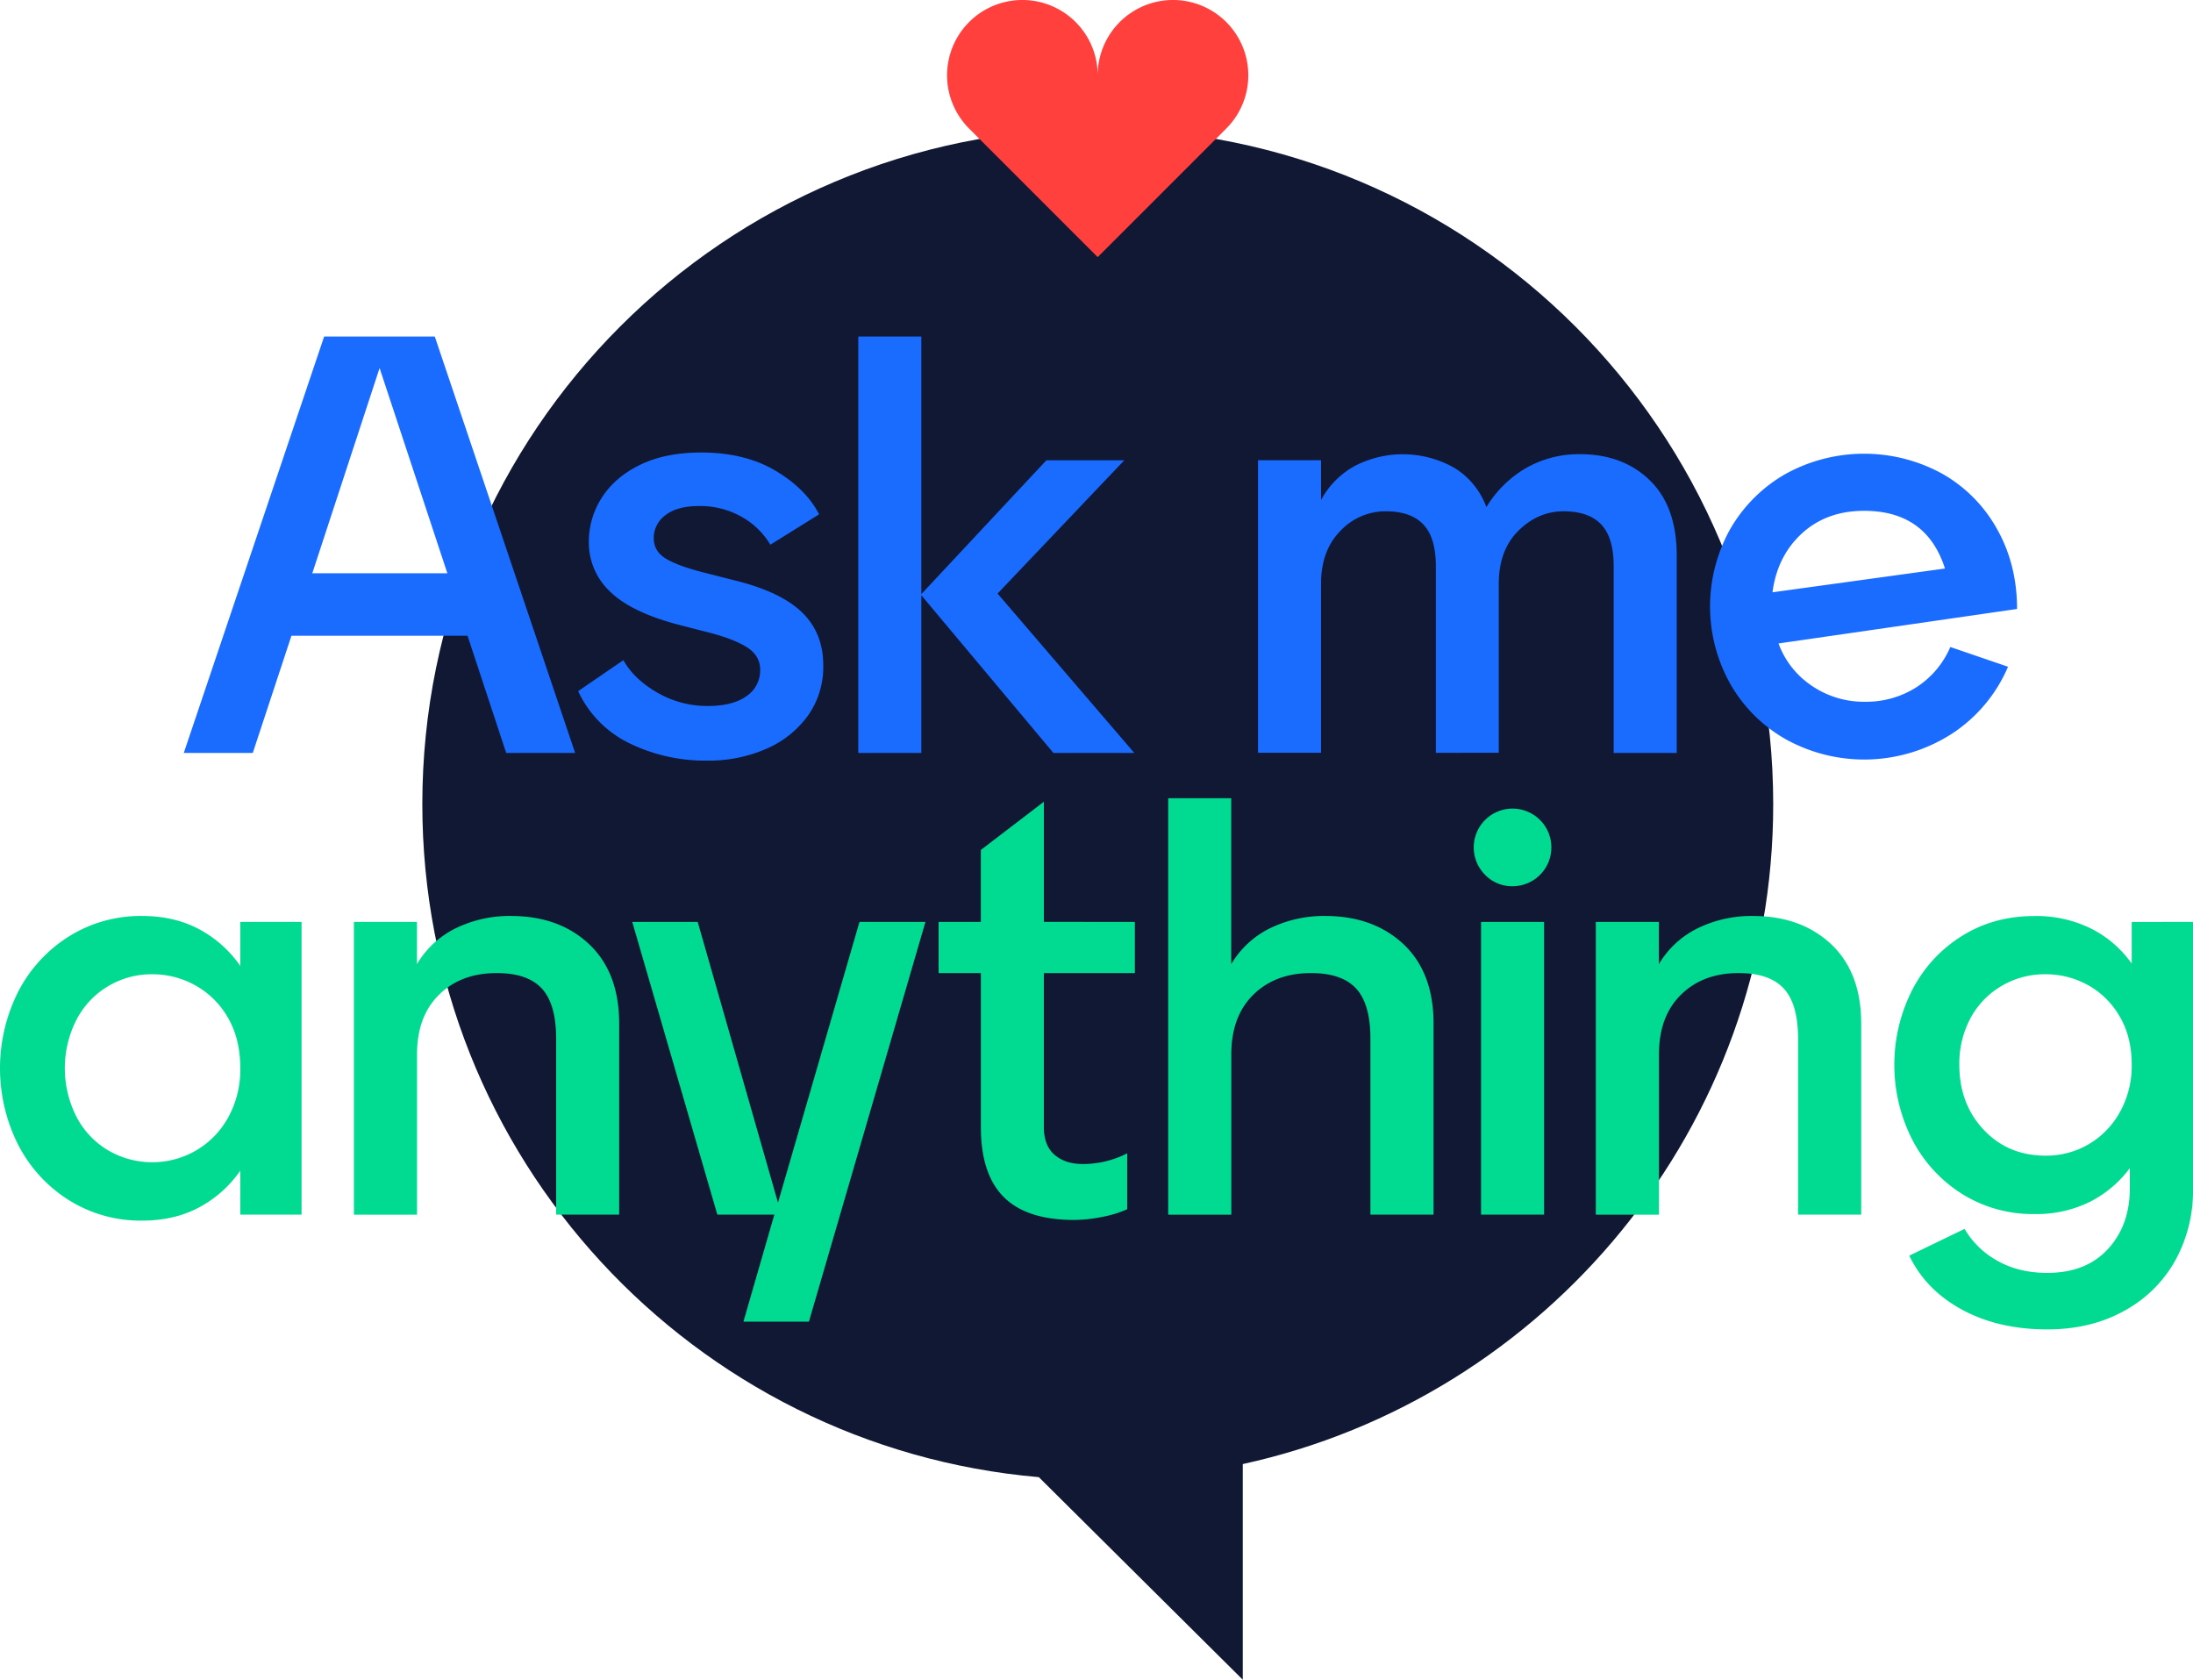 <svg id="Layer_1" data-name="Layer 1" xmlns="http://www.w3.org/2000/svg" viewBox="0 0 1000 765.87"><defs><style>.cls-1{fill:#101834;}.cls-2{fill:#00db91;}.cls-3{fill:#196cff;}.cls-4{fill:#ff403d;}</style></defs><path class="cls-1" d="M808.58,366.65c0-170.12-137.91-308-308-308s-308,137.91-308,308c0,161.06,123.6,293.22,281.12,306.86l93,92.36V667.55C705,637.29,808.58,514.08,808.58,366.65Z"/><path class="cls-2" d="M137.51,420.35V553.8H109.58V533.73a53.25,53.25,0,0,1-18.85,16.81q-11.26,6-25.91,6a61.42,61.42,0,0,1-33.22-9.22A64.57,64.57,0,0,1,8.41,522.2a77.56,77.56,0,0,1,0-70.25A64.57,64.57,0,0,1,31.6,426.86a61.51,61.51,0,0,1,33.22-9.22q14.66,0,25.91,6a53.35,53.35,0,0,1,18.85,16.81V420.35ZM89.5,524.5a39.4,39.4,0,0,0,14.65-15.18,45,45,0,0,0,5.43-22.24q0-13.29-5.56-22.92a38.76,38.76,0,0,0-14.79-14.79,40,40,0,0,0-19.8-5.15,38.72,38.72,0,0,0-20.34,5.56,38.24,38.24,0,0,0-14.37,15.46,48.78,48.78,0,0,0,0,43.67,38.18,38.18,0,0,0,14.37,15.46,39.9,39.9,0,0,0,40.41.13Z"/><path class="cls-2" d="M268.65,430.52q13.68,12.89,13.69,36.21V553.8H253.59V473.51q0-15.72-6.51-22.78t-20.61-7.05q-16.28,0-26.31,9.9t-10,27.26v73H161.38V420.35h28.75v19.26a42.09,42.09,0,0,1,17.76-16.41A56,56,0,0,1,233,417.64Q255,417.64,268.65,430.52Z"/><path class="cls-2" d="M391.92,420.35H422L368.86,602.62H339l14.1-48.82h-26L288.31,420.35h29.84l36.61,128Z"/><path class="cls-2" d="M517.5,420.35v23.33H476v70.25q0,8.4,4.88,12.61t13,4.2A44.45,44.45,0,0,0,514,525.86v25.5a50.64,50.64,0,0,1-11.53,3.52,66.33,66.33,0,0,1-12.61,1.36q-21.7,0-32.14-10.44t-10.44-31.87V443.68H428V420.35h19.26V387.54l28.75-22v54.78Z"/><path class="cls-2" d="M640,430.52q13.69,12.89,13.7,36.21V553.8H624.9V473.51q0-15.72-6.51-22.78t-20.61-7.05q-16.28,0-26.31,9.9t-10,27.26v73H532.69V363.94h28.74v75.67A42.06,42.06,0,0,1,579.2,423.2a56,56,0,0,1,25.09-5.56Q626.25,417.64,640,430.52Z"/><path class="cls-2" d="M677.24,398.93a17.7,17.7,0,1,1,12.48,5.15A17,17,0,0,1,677.24,398.93Zm-1.89,21.42H704.1V553.8H675.35Z"/><path class="cls-2" d="M835,430.52q13.69,12.89,13.7,36.21V553.8H819.91V473.51q0-15.72-6.51-22.78t-20.61-7.05q-16.27,0-26.31,9.9t-10,27.26v73H727.69V420.35h28.75v19.26a42.06,42.06,0,0,1,17.77-16.41,55.93,55.93,0,0,1,25.09-5.56Q821.26,417.64,835,430.52Z"/><path class="cls-2" d="M1000,420.35V542.13a65.63,65.63,0,0,1-8.14,32.69,58.73,58.73,0,0,1-23.32,22.92q-15.19,8.4-35,8.4-22.24,0-38.78-8.95t-24.14-24.68l25.22-12.2a39.08,39.08,0,0,0,14.92,14.51q9.76,5.55,22.78,5.56,17.63,0,27.66-10.85t10-27.94v-9A51.8,51.8,0,0,1,952.94,548a54.88,54.88,0,0,1-25.09,5.55,60.76,60.76,0,0,1-33-9.08,63.78,63.78,0,0,1-22.78-24.68,75.31,75.31,0,0,1,0-68.62,62.8,62.8,0,0,1,22.78-24.55q14.51-9,33-8.95a56,56,0,0,1,25.64,5.7,50.29,50.29,0,0,1,18.57,16v-19ZM952.54,521.66a38.67,38.67,0,0,0,14.24-14.79,43.27,43.27,0,0,0,5.28-21.42q0-12.75-5.56-22.11A37.75,37.75,0,0,0,952,449.1a39.6,39.6,0,0,0-19.25-4.88,38.64,38.64,0,0,0-20.21,5.43,37.47,37.47,0,0,0-14.1,14.78,43.7,43.7,0,0,0-5,21q0,17.9,11.12,29.7t28.21,11.79A38.26,38.26,0,0,0,952.54,521.66Z"/><path class="cls-3" d="M230.82,343.3l-17.63-53.44H132.9L115.27,343.3H83.81l64-189.86h50.45l64,189.86ZM142.4,261.39H204l-30.91-93.58Z"/><path class="cls-3" d="M287.23,339a49.61,49.61,0,0,1-23.6-23.87L284.25,301q4.88,8.68,15.46,14.79a45.39,45.39,0,0,0,23.05,6.1q11.39,0,17.63-4.48a14.09,14.09,0,0,0,6.24-12.07q0-6.22-5.7-10t-17.09-6.78L310,285q-22-5.7-31.73-15.19A30.63,30.63,0,0,1,268.51,247a36.89,36.89,0,0,1,6-20.21q6-9.35,17.5-14.91t27.8-5.56q19.79,0,33.76,8.27t19.94,19.93l-22.24,13.84a34.93,34.93,0,0,0-13.16-12.75,38.31,38.31,0,0,0-19.39-4.88q-10,0-15.32,4.2a12.86,12.86,0,0,0-5.29,10.44q0,6,5.56,9.36t17.49,6.37l14.92,3.8q20.34,5.16,29.84,14.51t9.49,24a38.43,38.43,0,0,1-6.92,22.79,45.57,45.57,0,0,1-19,15.19,65.25,65.25,0,0,1-27,5.42A78.88,78.88,0,0,1,287.23,339Z"/><path class="cls-3" d="M517.23,343.3H480.34l-60.21-71.88V343.3H391.38V153.44h28.75V270.88l57-61h35.53l-57.77,60.76Z"/><path class="cls-3" d="M752.38,219.07q12.2,11.94,12.2,34.18V343.3H735.83V258.13q0-13-5.69-19t-17.09-6q-11.67,0-20.61,8.81t-9,24v77.3H654.74V258.13q0-13-5.7-19t-17.09-6a28.17,28.17,0,0,0-20.75,8.95q-8.81,8.94-8.81,24.14v77H573.64V209.85h28.75V228a38.37,38.37,0,0,1,15.46-15.59,47.67,47.67,0,0,1,45.16.81,35,35,0,0,1,14.78,18,51.29,51.29,0,0,1,18-17.77,48.59,48.59,0,0,1,24.81-6.37Q740.17,207.14,752.38,219.07Z"/><path class="cls-3" d="M885.82,216.09a65.38,65.38,0,0,1,24.95,25.36q9,16.14,9,36.21L811,293.39a39.61,39.61,0,0,0,15.32,19.39,42.08,42.08,0,0,0,24,7.19,42.58,42.58,0,0,0,23.59-6.64A40.91,40.91,0,0,0,889.34,295l26.31,9a68.41,68.41,0,0,1-25.76,30.65,73.81,73.81,0,0,1-75.54,2.44A67.29,67.29,0,0,1,789,311.83a72.28,72.28,0,0,1,0-70.65,67.85,67.85,0,0,1,25.22-25.09,74.13,74.13,0,0,1,71.61,0Zm-64.15,27.12q-11.25,10.32-13.42,26.85l78.65-10.84q-8.4-26.31-36.88-26.31Q832.92,232.91,821.67,243.21Z"/><path class="cls-4" d="M500.54,34.34a34.34,34.34,0,1,0-58.62,24.28l58.62,58.62,58.62-58.62a34.34,34.34,0,1,0-58.62-24.28Z"/></svg>